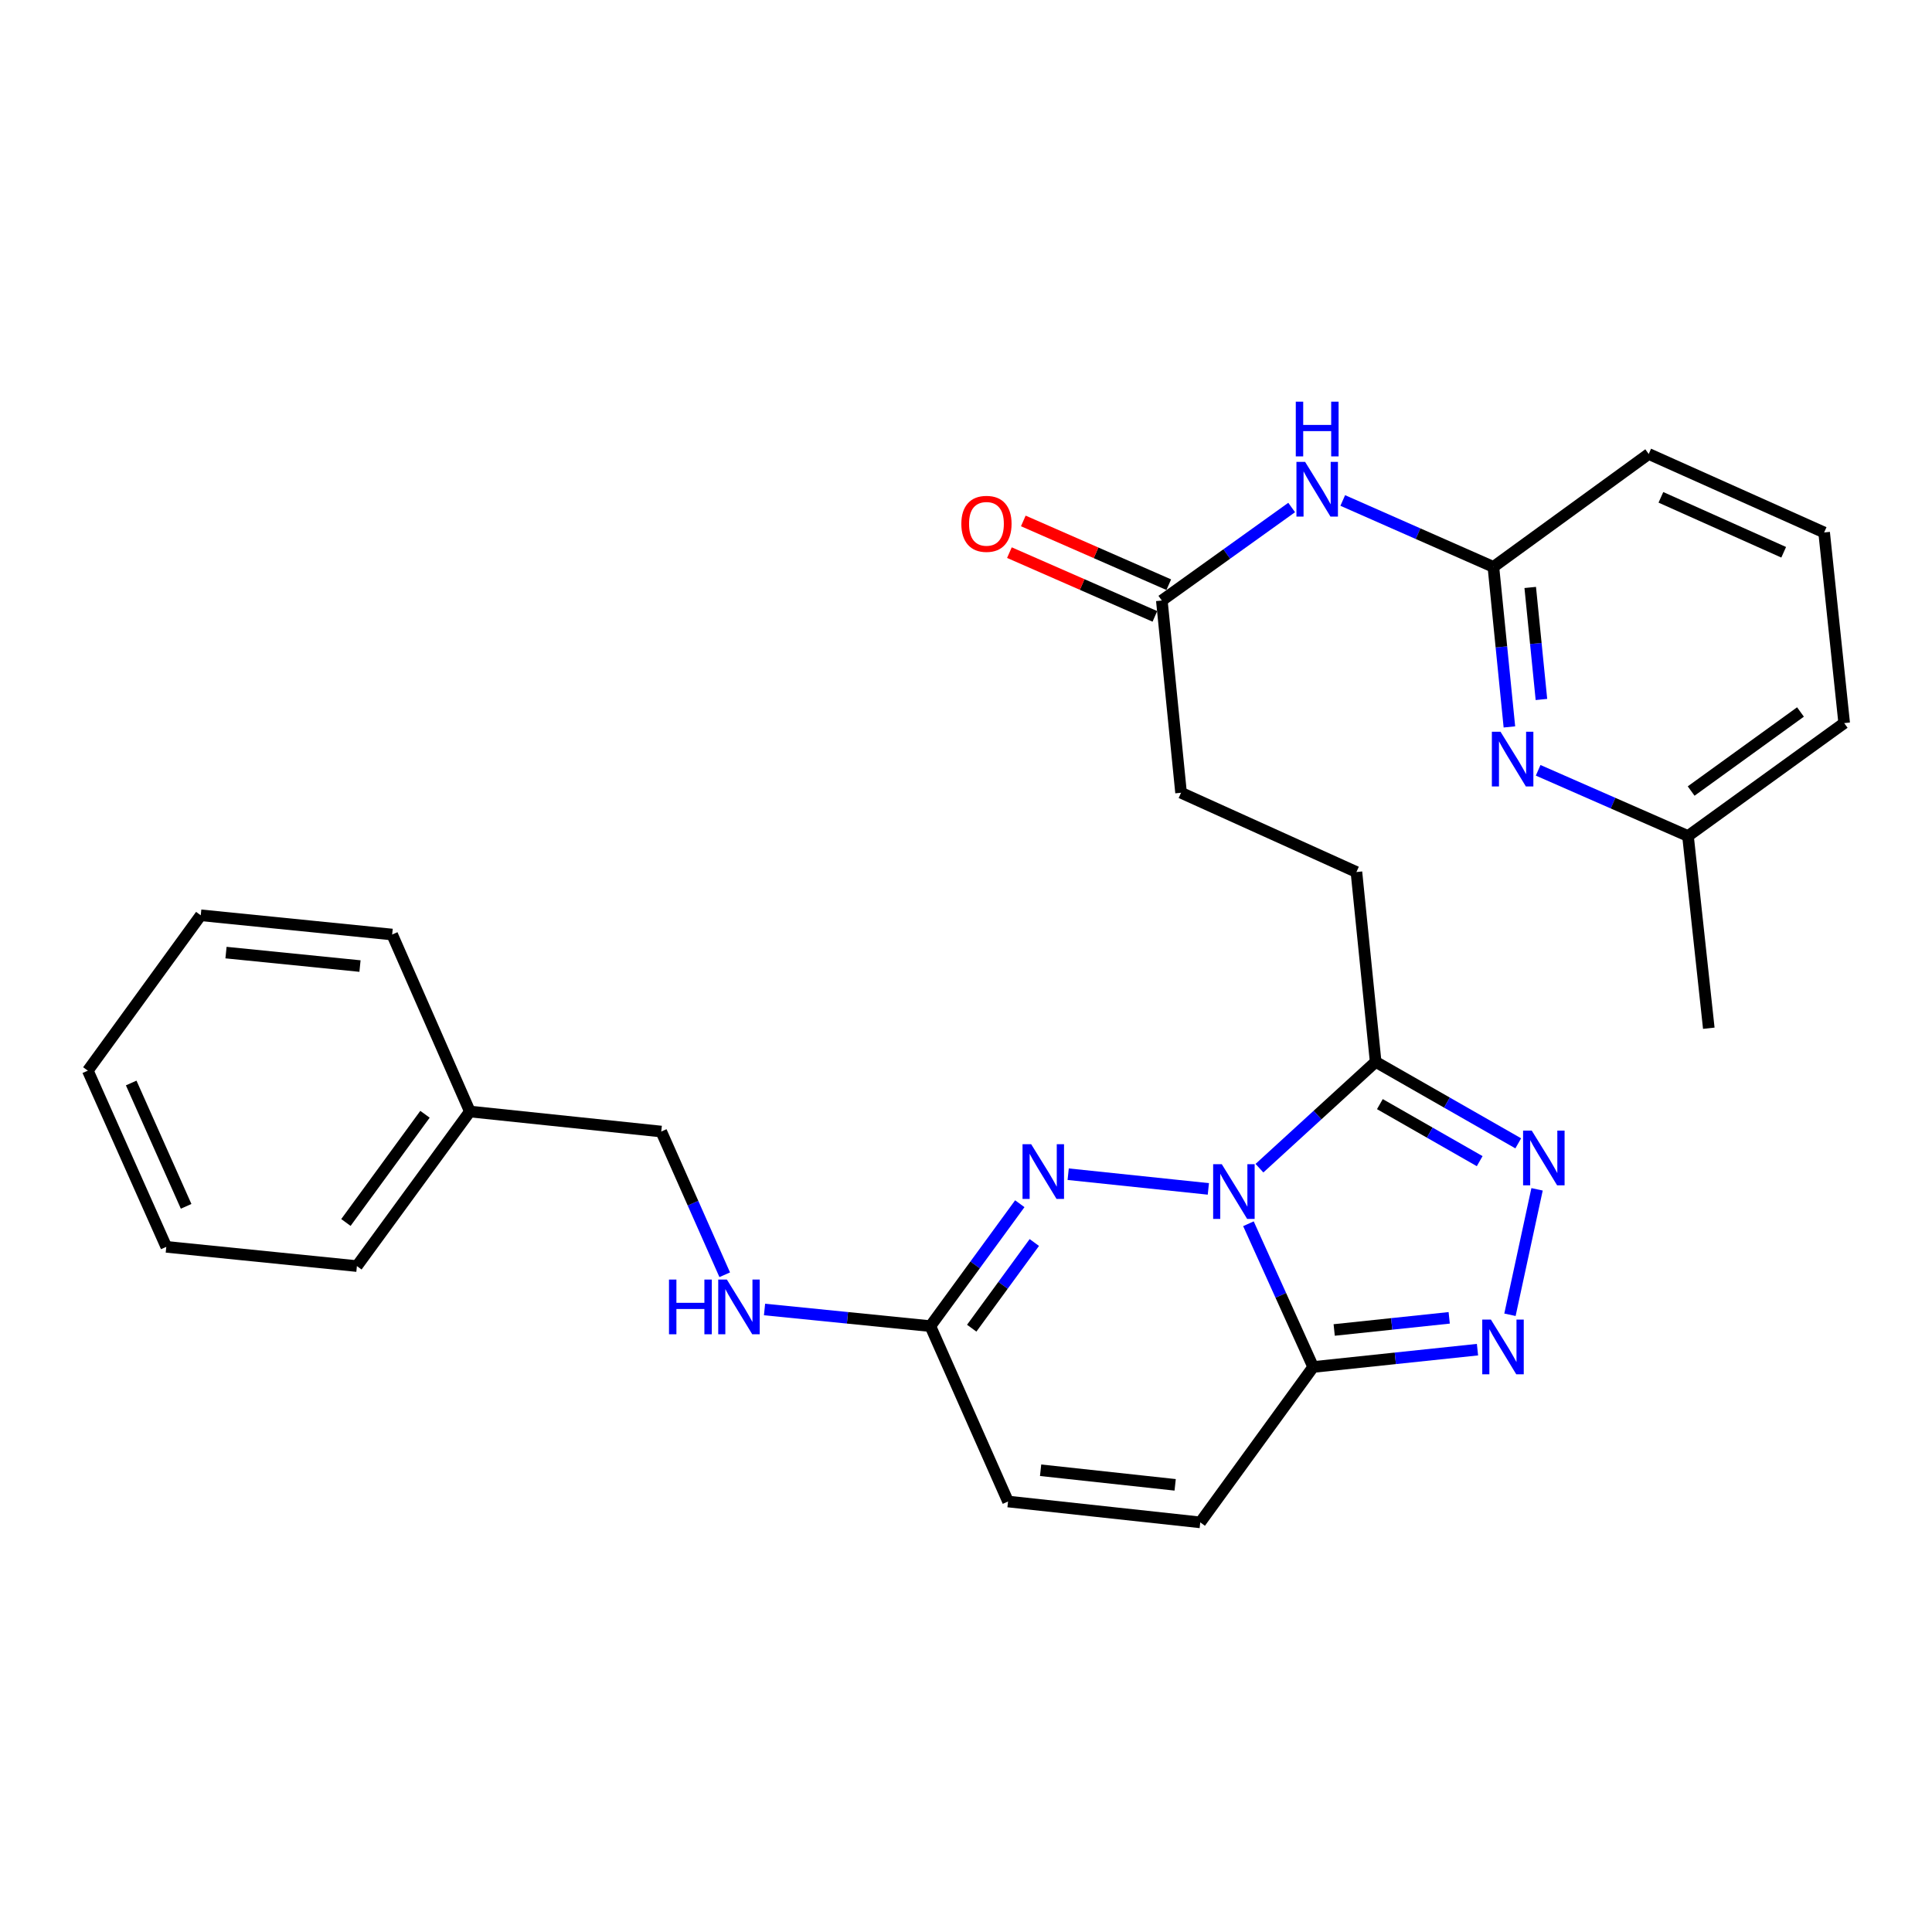 <?xml version='1.0' encoding='iso-8859-1'?>
<svg version='1.1' baseProfile='full'
              xmlns='http://www.w3.org/2000/svg'
                      xmlns:rdkit='http://www.rdkit.org/xml'
                      xmlns:xlink='http://www.w3.org/1999/xlink'
                  xml:space='preserve'
width='1000px' height='1000px' viewBox='0 0 1000 1000'>
<!-- END OF HEADER -->
<rect style='opacity:1.0;fill:#FFFFFF;stroke:none' width='1000' height='1000' x='0' y='0'> </rect>
<path class='bond-0' d='M 646.188,633.409 L 662.943,670.48' style='fill:none;fill-rule:evenodd;stroke:#0000FF;stroke-width:6px;stroke-linecap:butt;stroke-linejoin:miter;stroke-opacity:1' />
<path class='bond-0' d='M 662.943,670.48 L 679.697,707.552' style='fill:none;fill-rule:evenodd;stroke:#000000;stroke-width:6px;stroke-linecap:butt;stroke-linejoin:miter;stroke-opacity:1' />
<path class='bond-1' d='M 625.443,615.372 L 552.887,607.762' style='fill:none;fill-rule:evenodd;stroke:#0000FF;stroke-width:6px;stroke-linecap:butt;stroke-linejoin:miter;stroke-opacity:1' />
<path class='bond-2' d='M 651.889,604.654 L 681.962,577.135' style='fill:none;fill-rule:evenodd;stroke:#0000FF;stroke-width:6px;stroke-linecap:butt;stroke-linejoin:miter;stroke-opacity:1' />
<path class='bond-2' d='M 681.962,577.135 L 712.034,549.616' style='fill:none;fill-rule:evenodd;stroke:#000000;stroke-width:6px;stroke-linecap:butt;stroke-linejoin:miter;stroke-opacity:1' />
<path class='bond-3' d='M 679.697,707.552 L 722.22,703.065' style='fill:none;fill-rule:evenodd;stroke:#000000;stroke-width:6px;stroke-linecap:butt;stroke-linejoin:miter;stroke-opacity:1' />
<path class='bond-3' d='M 722.22,703.065 L 764.743,698.578' style='fill:none;fill-rule:evenodd;stroke:#0000FF;stroke-width:6px;stroke-linecap:butt;stroke-linejoin:miter;stroke-opacity:1' />
<path class='bond-3' d='M 690.574,688.395 L 720.34,685.254' style='fill:none;fill-rule:evenodd;stroke:#000000;stroke-width:6px;stroke-linecap:butt;stroke-linejoin:miter;stroke-opacity:1' />
<path class='bond-3' d='M 720.34,685.254 L 750.107,682.113' style='fill:none;fill-rule:evenodd;stroke:#0000FF;stroke-width:6px;stroke-linecap:butt;stroke-linejoin:miter;stroke-opacity:1' />
<path class='bond-6' d='M 679.697,707.552 L 621.251,787.978' style='fill:none;fill-rule:evenodd;stroke:#000000;stroke-width:6px;stroke-linecap:butt;stroke-linejoin:miter;stroke-opacity:1' />
<path class='bond-5' d='M 527.844,623.047 L 504.698,654.727' style='fill:none;fill-rule:evenodd;stroke:#0000FF;stroke-width:6px;stroke-linecap:butt;stroke-linejoin:miter;stroke-opacity:1' />
<path class='bond-5' d='M 504.698,654.727 L 481.553,686.408' style='fill:none;fill-rule:evenodd;stroke:#000000;stroke-width:6px;stroke-linecap:butt;stroke-linejoin:miter;stroke-opacity:1' />
<path class='bond-5' d='M 535.362,643.117 L 519.16,665.293' style='fill:none;fill-rule:evenodd;stroke:#0000FF;stroke-width:6px;stroke-linecap:butt;stroke-linejoin:miter;stroke-opacity:1' />
<path class='bond-5' d='M 519.16,665.293 L 502.958,687.469' style='fill:none;fill-rule:evenodd;stroke:#000000;stroke-width:6px;stroke-linecap:butt;stroke-linejoin:miter;stroke-opacity:1' />
<path class='bond-4' d='M 712.034,549.616 L 748.937,570.701' style='fill:none;fill-rule:evenodd;stroke:#000000;stroke-width:6px;stroke-linecap:butt;stroke-linejoin:miter;stroke-opacity:1' />
<path class='bond-4' d='M 748.937,570.701 L 785.84,591.787' style='fill:none;fill-rule:evenodd;stroke:#0000FF;stroke-width:6px;stroke-linecap:butt;stroke-linejoin:miter;stroke-opacity:1' />
<path class='bond-4' d='M 714.22,571.492 L 740.052,586.252' style='fill:none;fill-rule:evenodd;stroke:#000000;stroke-width:6px;stroke-linecap:butt;stroke-linejoin:miter;stroke-opacity:1' />
<path class='bond-4' d='M 740.052,586.252 L 765.884,601.012' style='fill:none;fill-rule:evenodd;stroke:#0000FF;stroke-width:6px;stroke-linecap:butt;stroke-linejoin:miter;stroke-opacity:1' />
<path class='bond-13' d='M 712.034,549.616 L 702.084,451.359' style='fill:none;fill-rule:evenodd;stroke:#000000;stroke-width:6px;stroke-linecap:butt;stroke-linejoin:miter;stroke-opacity:1' />
<path class='bond-28' d='M 781.553,680.522 L 795.579,615.591' style='fill:none;fill-rule:evenodd;stroke:#0000FF;stroke-width:6px;stroke-linecap:butt;stroke-linejoin:miter;stroke-opacity:1' />
<path class='bond-10' d='M 481.553,686.408 L 521.761,777.182' style='fill:none;fill-rule:evenodd;stroke:#000000;stroke-width:6px;stroke-linecap:butt;stroke-linejoin:miter;stroke-opacity:1' />
<path class='bond-12' d='M 481.553,686.408 L 438.636,682.097' style='fill:none;fill-rule:evenodd;stroke:#000000;stroke-width:6px;stroke-linecap:butt;stroke-linejoin:miter;stroke-opacity:1' />
<path class='bond-12' d='M 438.636,682.097 L 395.72,677.787' style='fill:none;fill-rule:evenodd;stroke:#0000FF;stroke-width:6px;stroke-linecap:butt;stroke-linejoin:miter;stroke-opacity:1' />
<path class='bond-29' d='M 621.251,787.978 L 521.761,777.182' style='fill:none;fill-rule:evenodd;stroke:#000000;stroke-width:6px;stroke-linecap:butt;stroke-linejoin:miter;stroke-opacity:1' />
<path class='bond-29' d='M 608.259,768.553 L 538.616,760.996' style='fill:none;fill-rule:evenodd;stroke:#000000;stroke-width:6px;stroke-linecap:butt;stroke-linejoin:miter;stroke-opacity:1' />
<path class='bond-7' d='M 668.563,262.683 L 634.962,286.759' style='fill:none;fill-rule:evenodd;stroke:#0000FF;stroke-width:6px;stroke-linecap:butt;stroke-linejoin:miter;stroke-opacity:1' />
<path class='bond-7' d='M 634.962,286.759 L 601.361,310.836' style='fill:none;fill-rule:evenodd;stroke:#000000;stroke-width:6px;stroke-linecap:butt;stroke-linejoin:miter;stroke-opacity:1' />
<path class='bond-9' d='M 695.008,259.049 L 733.993,276.236' style='fill:none;fill-rule:evenodd;stroke:#0000FF;stroke-width:6px;stroke-linecap:butt;stroke-linejoin:miter;stroke-opacity:1' />
<path class='bond-9' d='M 733.993,276.236 L 772.978,293.423' style='fill:none;fill-rule:evenodd;stroke:#000000;stroke-width:6px;stroke-linecap:butt;stroke-linejoin:miter;stroke-opacity:1' />
<path class='bond-8' d='M 781.262,376.253 L 777.12,334.838' style='fill:none;fill-rule:evenodd;stroke:#0000FF;stroke-width:6px;stroke-linecap:butt;stroke-linejoin:miter;stroke-opacity:1' />
<path class='bond-8' d='M 777.12,334.838 L 772.978,293.423' style='fill:none;fill-rule:evenodd;stroke:#000000;stroke-width:6px;stroke-linecap:butt;stroke-linejoin:miter;stroke-opacity:1' />
<path class='bond-8' d='M 797.84,362.047 L 794.941,333.056' style='fill:none;fill-rule:evenodd;stroke:#0000FF;stroke-width:6px;stroke-linecap:butt;stroke-linejoin:miter;stroke-opacity:1' />
<path class='bond-8' d='M 794.941,333.056 L 792.042,304.065' style='fill:none;fill-rule:evenodd;stroke:#000000;stroke-width:6px;stroke-linecap:butt;stroke-linejoin:miter;stroke-opacity:1' />
<path class='bond-16' d='M 796.146,398.71 L 834.924,415.717' style='fill:none;fill-rule:evenodd;stroke:#0000FF;stroke-width:6px;stroke-linecap:butt;stroke-linejoin:miter;stroke-opacity:1' />
<path class='bond-16' d='M 834.924,415.717 L 873.702,432.723' style='fill:none;fill-rule:evenodd;stroke:#000000;stroke-width:6px;stroke-linecap:butt;stroke-linejoin:miter;stroke-opacity:1' />
<path class='bond-19' d='M 772.978,293.423 L 853.374,234.977' style='fill:none;fill-rule:evenodd;stroke:#000000;stroke-width:6px;stroke-linecap:butt;stroke-linejoin:miter;stroke-opacity:1' />
<path class='bond-11' d='M 601.361,310.836 L 611.311,410.326' style='fill:none;fill-rule:evenodd;stroke:#000000;stroke-width:6px;stroke-linecap:butt;stroke-linejoin:miter;stroke-opacity:1' />
<path class='bond-14' d='M 604.955,302.634 L 567.307,286.135' style='fill:none;fill-rule:evenodd;stroke:#000000;stroke-width:6px;stroke-linecap:butt;stroke-linejoin:miter;stroke-opacity:1' />
<path class='bond-14' d='M 567.307,286.135 L 529.659,269.636' style='fill:none;fill-rule:evenodd;stroke:#FF0000;stroke-width:6px;stroke-linecap:butt;stroke-linejoin:miter;stroke-opacity:1' />
<path class='bond-14' d='M 597.766,319.038 L 560.118,302.539' style='fill:none;fill-rule:evenodd;stroke:#000000;stroke-width:6px;stroke-linecap:butt;stroke-linejoin:miter;stroke-opacity:1' />
<path class='bond-14' d='M 560.118,302.539 L 522.47,286.04' style='fill:none;fill-rule:evenodd;stroke:#FF0000;stroke-width:6px;stroke-linecap:butt;stroke-linejoin:miter;stroke-opacity:1' />
<path class='bond-17' d='M 375.115,659.816 L 358.689,622.75' style='fill:none;fill-rule:evenodd;stroke:#0000FF;stroke-width:6px;stroke-linecap:butt;stroke-linejoin:miter;stroke-opacity:1' />
<path class='bond-17' d='M 358.689,622.75 L 342.263,585.684' style='fill:none;fill-rule:evenodd;stroke:#000000;stroke-width:6px;stroke-linecap:butt;stroke-linejoin:miter;stroke-opacity:1' />
<path class='bond-15' d='M 702.084,451.359 L 611.311,410.326' style='fill:none;fill-rule:evenodd;stroke:#000000;stroke-width:6px;stroke-linecap:butt;stroke-linejoin:miter;stroke-opacity:1' />
<path class='bond-22' d='M 873.702,432.723 L 884.468,532.213' style='fill:none;fill-rule:evenodd;stroke:#000000;stroke-width:6px;stroke-linecap:butt;stroke-linejoin:miter;stroke-opacity:1' />
<path class='bond-31' d='M 873.702,432.723 L 954.545,374.267' style='fill:none;fill-rule:evenodd;stroke:#000000;stroke-width:6px;stroke-linecap:butt;stroke-linejoin:miter;stroke-opacity:1' />
<path class='bond-31' d='M 875.334,409.441 L 931.925,368.522' style='fill:none;fill-rule:evenodd;stroke:#000000;stroke-width:6px;stroke-linecap:butt;stroke-linejoin:miter;stroke-opacity:1' />
<path class='bond-18' d='M 342.263,585.684 L 243.201,575.316' style='fill:none;fill-rule:evenodd;stroke:#000000;stroke-width:6px;stroke-linecap:butt;stroke-linejoin:miter;stroke-opacity:1' />
<path class='bond-23' d='M 243.201,575.316 L 184.735,655.324' style='fill:none;fill-rule:evenodd;stroke:#000000;stroke-width:6px;stroke-linecap:butt;stroke-linejoin:miter;stroke-opacity:1' />
<path class='bond-23' d='M 219.97,576.75 L 179.044,632.756' style='fill:none;fill-rule:evenodd;stroke:#000000;stroke-width:6px;stroke-linecap:butt;stroke-linejoin:miter;stroke-opacity:1' />
<path class='bond-24' d='M 243.201,575.316 L 202.983,483.707' style='fill:none;fill-rule:evenodd;stroke:#000000;stroke-width:6px;stroke-linecap:butt;stroke-linejoin:miter;stroke-opacity:1' />
<path class='bond-20' d='M 853.374,234.977 L 944.168,275.603' style='fill:none;fill-rule:evenodd;stroke:#000000;stroke-width:6px;stroke-linecap:butt;stroke-linejoin:miter;stroke-opacity:1' />
<path class='bond-20' d='M 859.678,257.419 L 923.234,285.857' style='fill:none;fill-rule:evenodd;stroke:#000000;stroke-width:6px;stroke-linecap:butt;stroke-linejoin:miter;stroke-opacity:1' />
<path class='bond-21' d='M 944.168,275.603 L 954.545,374.267' style='fill:none;fill-rule:evenodd;stroke:#000000;stroke-width:6px;stroke-linecap:butt;stroke-linejoin:miter;stroke-opacity:1' />
<path class='bond-25' d='M 184.735,655.324 L 86.07,645.364' style='fill:none;fill-rule:evenodd;stroke:#000000;stroke-width:6px;stroke-linecap:butt;stroke-linejoin:miter;stroke-opacity:1' />
<path class='bond-26' d='M 202.983,483.707 L 103.911,473.747' style='fill:none;fill-rule:evenodd;stroke:#000000;stroke-width:6px;stroke-linecap:butt;stroke-linejoin:miter;stroke-opacity:1' />
<path class='bond-26' d='M 186.33,500.033 L 116.98,493.061' style='fill:none;fill-rule:evenodd;stroke:#000000;stroke-width:6px;stroke-linecap:butt;stroke-linejoin:miter;stroke-opacity:1' />
<path class='bond-30' d='M 86.07,645.364 L 45.455,554.163' style='fill:none;fill-rule:evenodd;stroke:#000000;stroke-width:6px;stroke-linecap:butt;stroke-linejoin:miter;stroke-opacity:1' />
<path class='bond-30' d='M 96.339,624.398 L 67.908,560.557' style='fill:none;fill-rule:evenodd;stroke:#000000;stroke-width:6px;stroke-linecap:butt;stroke-linejoin:miter;stroke-opacity:1' />
<path class='bond-27' d='M 103.911,473.747 L 45.455,554.163' style='fill:none;fill-rule:evenodd;stroke:#000000;stroke-width:6px;stroke-linecap:butt;stroke-linejoin:miter;stroke-opacity:1' />
<path  class='atom-0' d='M 632.403 602.598
L 641.683 617.598
Q 642.603 619.078, 644.083 621.758
Q 645.563 624.438, 645.643 624.598
L 645.643 602.598
L 649.403 602.598
L 649.403 630.918
L 645.523 630.918
L 635.563 614.518
Q 634.403 612.598, 633.163 610.398
Q 631.963 608.198, 631.603 607.518
L 631.603 630.918
L 627.923 630.918
L 627.923 602.598
L 632.403 602.598
' fill='#0000FF'/>
<path  class='atom-2' d='M 533.739 592.25
L 543.019 607.25
Q 543.939 608.73, 545.419 611.41
Q 546.899 614.09, 546.979 614.25
L 546.979 592.25
L 550.739 592.25
L 550.739 620.57
L 546.859 620.57
L 536.899 604.17
Q 535.739 602.25, 534.499 600.05
Q 533.299 597.85, 532.939 597.17
L 532.939 620.57
L 529.259 620.57
L 529.259 592.25
L 533.739 592.25
' fill='#0000FF'/>
<path  class='atom-4' d='M 771.693 683.024
L 780.973 698.024
Q 781.893 699.504, 783.373 702.184
Q 784.853 704.864, 784.933 705.024
L 784.933 683.024
L 788.693 683.024
L 788.693 711.344
L 784.813 711.344
L 774.853 694.944
Q 773.693 693.024, 772.453 690.824
Q 771.253 688.624, 770.893 687.944
L 770.893 711.344
L 767.213 711.344
L 767.213 683.024
L 771.693 683.024
' fill='#0000FF'/>
<path  class='atom-5' d='M 792.827 585.196
L 802.107 600.196
Q 803.027 601.676, 804.507 604.356
Q 805.987 607.036, 806.067 607.196
L 806.067 585.196
L 809.827 585.196
L 809.827 613.516
L 805.947 613.516
L 795.987 597.116
Q 794.827 595.196, 793.587 592.996
Q 792.387 590.796, 792.027 590.116
L 792.027 613.516
L 788.347 613.516
L 788.347 585.196
L 792.827 585.196
' fill='#0000FF'/>
<path  class='atom-8' d='M 675.516 239.055
L 684.796 254.055
Q 685.716 255.535, 687.196 258.215
Q 688.676 260.895, 688.756 261.055
L 688.756 239.055
L 692.516 239.055
L 692.516 267.375
L 688.636 267.375
L 678.676 250.975
Q 677.516 249.055, 676.276 246.855
Q 675.076 244.655, 674.716 243.975
L 674.716 267.375
L 671.036 267.375
L 671.036 239.055
L 675.516 239.055
' fill='#0000FF'/>
<path  class='atom-8' d='M 670.696 207.903
L 674.536 207.903
L 674.536 219.943
L 689.016 219.943
L 689.016 207.903
L 692.856 207.903
L 692.856 236.223
L 689.016 236.223
L 689.016 223.143
L 674.536 223.143
L 674.536 236.223
L 670.696 236.223
L 670.696 207.903
' fill='#0000FF'/>
<path  class='atom-9' d='M 776.668 378.753
L 785.948 393.753
Q 786.868 395.233, 788.348 397.913
Q 789.828 400.593, 789.908 400.753
L 789.908 378.753
L 793.668 378.753
L 793.668 407.073
L 789.788 407.073
L 779.828 390.673
Q 778.668 388.753, 777.428 386.553
Q 776.228 384.353, 775.868 383.673
L 775.868 407.073
L 772.188 407.073
L 772.188 378.753
L 776.668 378.753
' fill='#0000FF'/>
<path  class='atom-13' d='M 346.271 662.298
L 350.111 662.298
L 350.111 674.338
L 364.591 674.338
L 364.591 662.298
L 368.431 662.298
L 368.431 690.618
L 364.591 690.618
L 364.591 677.538
L 350.111 677.538
L 350.111 690.618
L 346.271 690.618
L 346.271 662.298
' fill='#0000FF'/>
<path  class='atom-13' d='M 376.231 662.298
L 385.511 677.298
Q 386.431 678.778, 387.911 681.458
Q 389.391 684.138, 389.471 684.298
L 389.471 662.298
L 393.231 662.298
L 393.231 690.618
L 389.351 690.618
L 379.391 674.218
Q 378.231 672.298, 376.991 670.098
Q 375.791 667.898, 375.431 667.218
L 375.431 690.618
L 371.751 690.618
L 371.751 662.298
L 376.231 662.298
' fill='#0000FF'/>
<path  class='atom-15' d='M 497.587 271.136
Q 497.587 264.336, 500.947 260.536
Q 504.307 256.736, 510.587 256.736
Q 516.867 256.736, 520.227 260.536
Q 523.587 264.336, 523.587 271.136
Q 523.587 278.016, 520.187 281.936
Q 516.787 285.816, 510.587 285.816
Q 504.347 285.816, 500.947 281.936
Q 497.587 278.056, 497.587 271.136
M 510.587 282.616
Q 514.907 282.616, 517.227 279.736
Q 519.587 276.816, 519.587 271.136
Q 519.587 265.576, 517.227 262.776
Q 514.907 259.936, 510.587 259.936
Q 506.267 259.936, 503.907 262.736
Q 501.587 265.536, 501.587 271.136
Q 501.587 276.856, 503.907 279.736
Q 506.267 282.616, 510.587 282.616
' fill='#FF0000'/>
</svg>
